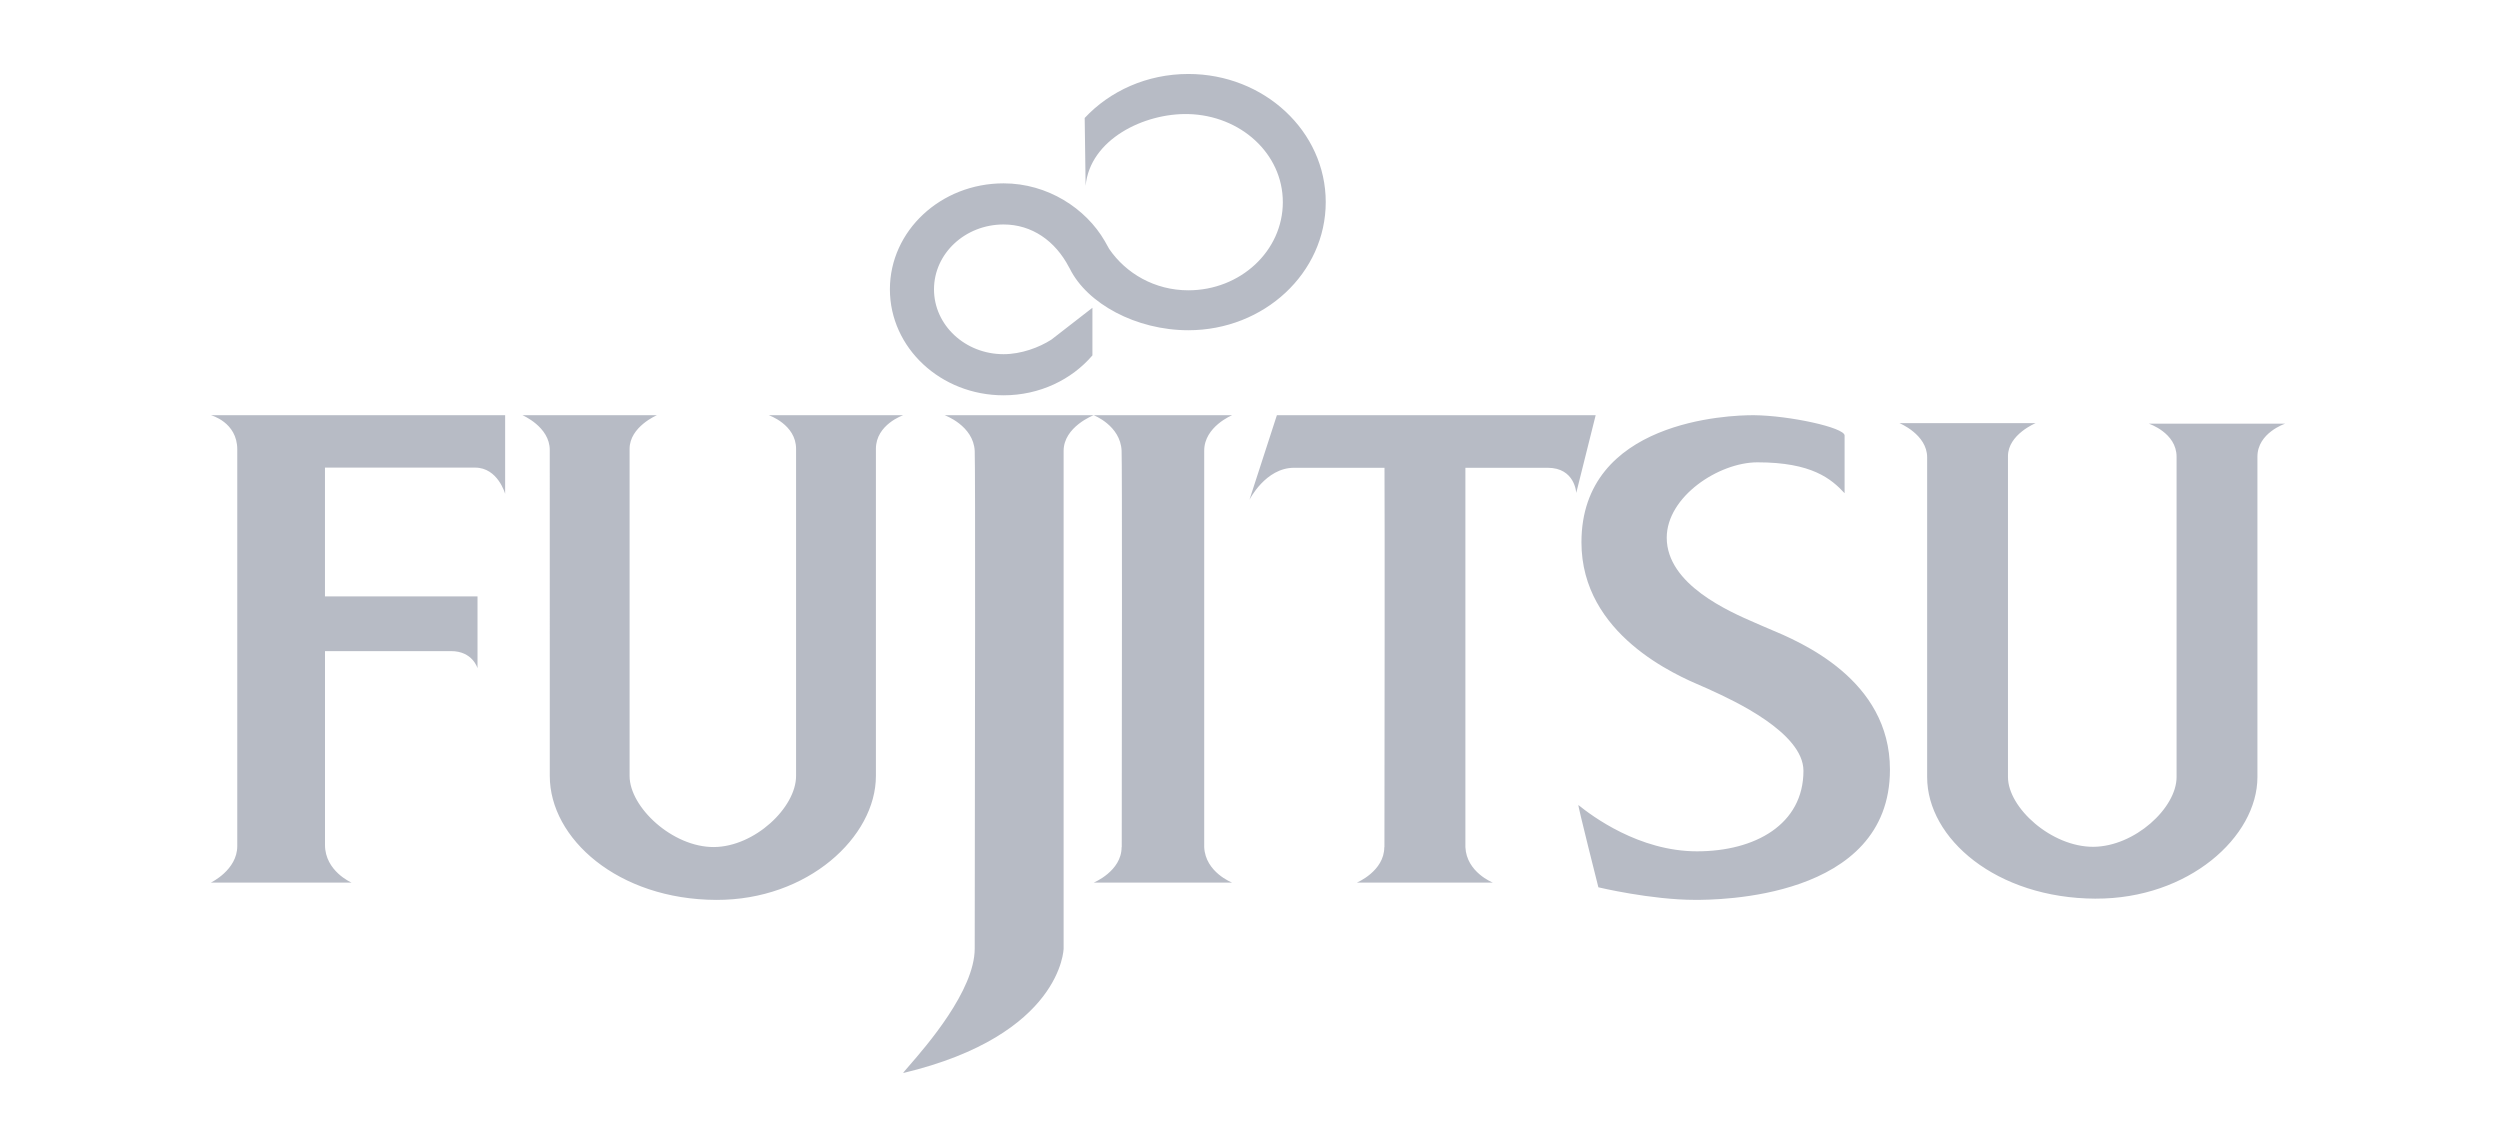 <svg xmlns="http://www.w3.org/2000/svg" fill="none" height="48" viewBox="0 0 105 48" width="105"><path clip-rule="evenodd" d="m44.931 11.281c.725 1.47 2.784 2.589 4.979 2.589 3.187 0 5.771-2.41 5.771-5.382 0-2.972-2.584-5.381-5.771-5.381-1.738 0-3.296.715-4.353 1.848l.039 2.85c.183-1.955 2.46-3.06 4.314-3.014 2.191.056 3.969 1.657 3.969 3.701 0 2.044-1.777 3.701-3.969 3.701-1.41 0-2.622-.708-3.326-1.74l-.184-.329c-.791-1.368-2.397-2.423-4.25-2.423-2.637 0-4.774 1.993-4.774 4.451 0 2.458 2.137 4.451 4.774 4.451 1.511 0 2.857-.654 3.732-1.676v-2l-1.723 1.337c-.515.331-1.268.612-2.009.612-1.614 0-2.922-1.219-2.922-2.724 0-1.504 1.308-2.724 2.922-2.724 1.193 0 2.172.692 2.746 1.792zm32.542 9.433v-2.423c0-.336-2.324-.838-3.798-.852-1.067-.01-7.254.227-7.254 5.338 0 3.884 4 5.591 5.083 6.053.088.037.157.067.202.088.042.02.097.045.163.075l.001.001c.902.412 3.875 1.771 3.875 3.379 0 2.256-2.033 3.383-4.472 3.383s-4.423-1.493-4.98-1.944c-.043-.035.839 3.455.839 3.455s2.205.528 4.065.528c.864 0 8.181 0 8.181-5.47 0-3.793-3.756-5.362-5.082-5.916-.125-.052-.228-.095-.304-.13-.073-.034-.165-.073-.272-.119-1.087-.471-3.717-1.609-3.717-3.575 0-1.727 2.185-3.167 3.811-3.167 2.29 0 3.1.696 3.659 1.296zm-54.382 11.877c0 2.63 2.866 5.19 6.992 5.205 3.846.013 6.705-2.646 6.705-5.205v-13.74c0-1.023 1.149-1.413 1.149-1.413h-5.651s1.149.39 1.149 1.413v13.74c0 1.327-1.741 2.973-3.448 2.985-1.74.012-3.544-1.672-3.544-2.985v-13.74c0-.926 1.149-1.413 1.149-1.413h-5.651s1.149.487 1.149 1.461zm-8.333 4.478h-5.902s1.109-.527 1.109-1.532v-16.662c0-1.149-1.109-1.437-1.109-1.437h12.36v3.304s-.303-1.102-1.261-1.102h-6.306v5.41h6.407v3.016s-.202-.719-1.109-.719h-5.297v8.14c0 1.101 1.11 1.58 1.11 1.58zm73.263.675c-4.178-.014-7.081-2.526-7.081-5.106v-13.433c0-.956-1.165-1.434-1.165-1.434h5.724s-1.164.478-1.164 1.386v13.48c0 1.288 1.827 2.94 3.589 2.929 1.729-.012 3.492-1.627 3.492-2.929v-13.456c0-1.004-1.164-1.386-1.164-1.386h5.724s-1.164.383-1.164 1.386v13.456c0 2.511-2.896 5.119-6.791 5.106zm-42.087-20.305s-1.262.484-1.262 1.5v20.902s-.064 3.629-6.731 5.225c-.026.006.069-.103.239-.299.715-.822 2.758-3.168 2.758-4.926 0-.274.001-1.161.003-2.426v-.023l0-.043v-.011c.008-5.476.027-17.774-.003-18.399-.052-1.065-1.262-1.5-1.262-1.5zm1.173 1.488c-.049-1.056-1.173-1.488-1.173-1.488h5.816s-1.173.48-1.173 1.488v16.607.048c.049 1.056 1.173 1.488 1.173 1.488h-5.816s1.173-.48 1.173-1.488h.006c.008-5.95.019-16.099-.006-16.655zm14.44.72v15.887.048c.048 1.056 1.152 1.487 1.152 1.487h-5.711s1.152-.48 1.152-1.487h.006c.007-5.111.016-13.37.003-15.935h-3.8c-1.2 0-1.872 1.344-1.872 1.344l1.152-3.552h13.389l-.816 3.264s-.048-1.056-1.199-1.056z" fill="#b7bbc5" fill-rule="evenodd"></path></svg>